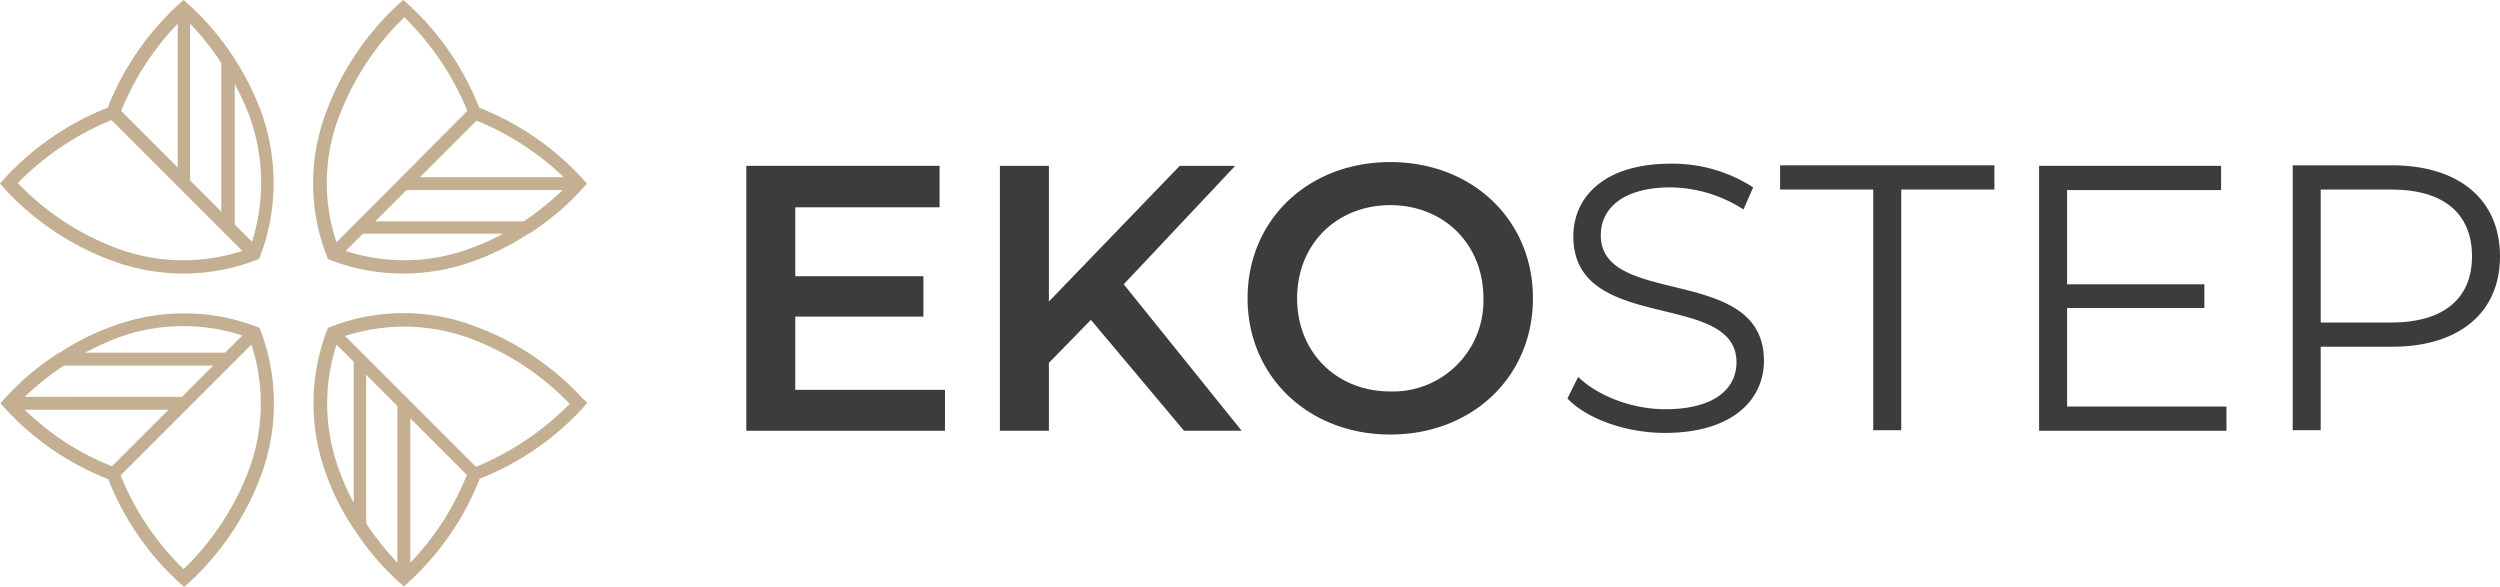 <svg id="b246788a-ae89-4706-a461-bb6ab608cb89" data-name="Warstwa 1" xmlns="http://www.w3.org/2000/svg" viewBox="0 0 464.3 109"><path d="M48.4,20.5A51,51,0,0,0,34.9.7L34.1,0l-.8.7A51.66,51.66,0,0,0,20,20,51.66,51.66,0,0,0,.7,33.3l-.7.8.7.8A51.3,51.3,0,0,0,20.5,48.3a38.42,38.42,0,0,0,13.6,2.5,37.89,37.89,0,0,0,13.5-2.5l.5-.2.2-.5a37.11,37.11,0,0,0,2.5-13.5A38.28,38.28,0,0,0,48.4,20.5ZM35.3,4.4a48.49,48.49,0,0,1,5.8,7.3V39.3l-5.8-5.8ZM33,4.4V31.1L22.5,20.6A51.19,51.19,0,0,1,33,4.4ZM21.4,46A49.64,49.64,0,0,1,3.3,34,52.12,52.12,0,0,1,20.7,22.3L45,46.6A35.45,35.45,0,0,1,21.4,46Zm25.4-1.1-3.2-3.2V15.6a58.54,58.54,0,0,1,2.6,5.6A36.4,36.4,0,0,1,46.8,44.9Z" fill="#c4af92"/><path d="M108.3,33.3A51.66,51.66,0,0,0,89,20,51.66,51.66,0,0,0,75.7.7L74.9,0l-.8.7A51.3,51.3,0,0,0,60.7,20.5a37.28,37.28,0,0,0,0,27.1l.2.5.5.2a37.11,37.11,0,0,0,13.5,2.5,38.42,38.42,0,0,0,13.6-2.5A49.55,49.55,0,0,0,98,43.5h.1a48.81,48.81,0,0,0,10.2-8.6l.7-.8Zm-45.2-12a50.61,50.61,0,0,1,12-18.1A52.12,52.12,0,0,1,86.8,20.6L62.5,45A34.53,34.53,0,0,1,63.1,21.3ZM87.7,46a35.16,35.16,0,0,1-23.5.6l3.2-3.2h26A36.82,36.82,0,0,1,87.7,46Zm9.6-4.9H69.7l5.8-5.8h29A55,55,0,0,1,97.3,41.1ZM78,32.9,88.5,22.4h0a51.73,51.73,0,0,1,16.2,10.5Z" fill="#c4af92"/><path d="M48.4,61.4l-.2-.5-.5-.2a37.11,37.11,0,0,0-13.5-2.5,38.42,38.42,0,0,0-13.6,2.5,44.4,44.4,0,0,0-9.5,4.8H11A48.81,48.81,0,0,0,.8,74.1l-.7.8.7.8A51.66,51.66,0,0,0,20.1,89a51.66,51.66,0,0,0,13.3,19.3l.8.7.8-.7A51.3,51.3,0,0,0,48.4,88.5,38.33,38.33,0,0,0,48.4,61.4Zm-27,1.5A35.45,35.45,0,0,1,45,62.3l-3.2,3.2h-26A58.54,58.54,0,0,1,21.4,62.9ZM9.7,69.4c.7-.5,1.4-1,2.2-1.5H39.6l-5.8,5.8H4.6A55.75,55.75,0,0,1,9.7,69.4ZM4.6,76.1H31.3L20.8,86.6A48.9,48.9,0,0,1,4.6,76.1ZM46.1,87.6a50.61,50.61,0,0,1-12,18.1A51,51,0,0,1,22.4,88.3L46.7,64A35.44,35.44,0,0,1,46.1,87.6Z" fill="#c4af92"/><path d="M27.3,27.2" fill="none" stroke="#c4af92" stroke-miterlimit="10" stroke-width="2.39"/><path d="M108.3,74.1A51.3,51.3,0,0,0,88.5,60.7a37.28,37.28,0,0,0-27.1,0l-.5.2-.2.5a38.06,38.06,0,0,0,0,27h0a44.4,44.4,0,0,0,4.8,9.5.1.1,0,0,0,.1.1,48.81,48.81,0,0,0,8.6,10.2l.8.7.8-.7A51.66,51.66,0,0,0,89.1,88.9a51.66,51.66,0,0,0,19.3-13.3l.7-.8ZM65.6,93.2a41.15,41.15,0,0,1-2.5-5.6A35.44,35.44,0,0,1,62.5,64l3.2,3.2v26Zm8.2,11.3A54.29,54.29,0,0,1,68,97.2V69.6l5.8,5.8Zm2.4,0V77.7L86.7,88.2A50.07,50.07,0,0,1,76.2,104.5ZM88.4,86.7,64.1,62.4a35.44,35.44,0,0,1,23.6.6,49.64,49.64,0,0,1,18.1,12A52.51,52.51,0,0,1,88.4,86.7Z" fill="#c4af92"/><path d="M175.5,72.3V80H138.6V30.8h35.9v7.7H147.7V51.3h23.8v7.5H147.7V72.4h27.8Z" fill="#3c3c3b"/><path d="M202.6,59.4l-7.8,8V80h-9.1V30.8h9.1V56l24.3-25.2h10.3l-20.7,22L230.6,80H219.9Z" fill="#3c3c3b"/><path d="M231.7,55.4c0-14.6,11.3-25.3,26.5-25.3s26.5,10.7,26.5,25.3-11.3,25.3-26.5,25.3S231.7,69.9,231.7,55.4Zm43.8,0c0-10.1-7.4-17.3-17.3-17.3s-17.3,7.2-17.3,17.3,7.4,17.3,17.3,17.3A16.82,16.82,0,0,0,275.5,55.4Z" fill="#3c3c3b"/><path d="M291.1,74l2-4c3.5,3.4,9.8,6,16.2,6,9.2,0,13.2-3.9,13.2-8.7,0-13.5-30.3-5.2-30.3-23.4,0-7.2,5.6-13.5,18.1-13.5a27.52,27.52,0,0,1,15.3,4.4l-1.8,4.1a25.59,25.59,0,0,0-13.5-4.1c-9,0-13,4-13,8.9,0,13.5,30.3,5.3,30.3,23.3,0,7.2-5.8,13.4-18.4,13.4C302,80.4,294.7,77.8,291.1,74Z" fill="#3c3c3b"/><path d="M347.9,35.2H330.6V30.7h39.8v4.5H353.1V79.9h-5.2Z" fill="#3c3c3b"/><path d="M413.5,75.5V80H378.7V30.8h33.8v4.5H383.9V52.8h25.5v4.4H383.9V75.5Z" fill="#3c3c3b"/><path d="M464.3,47.6c0,10.5-7.6,16.8-20.1,16.8H431V79.9h-5.2V30.7h18.4C456.7,30.7,464.3,37.1,464.3,47.6Zm-5.2,0c0-7.9-5.2-12.4-15-12.4H431V59.9h13.1C453.9,59.9,459.1,55.4,459.1,47.6Z" fill="#3c3c3b"/></svg>